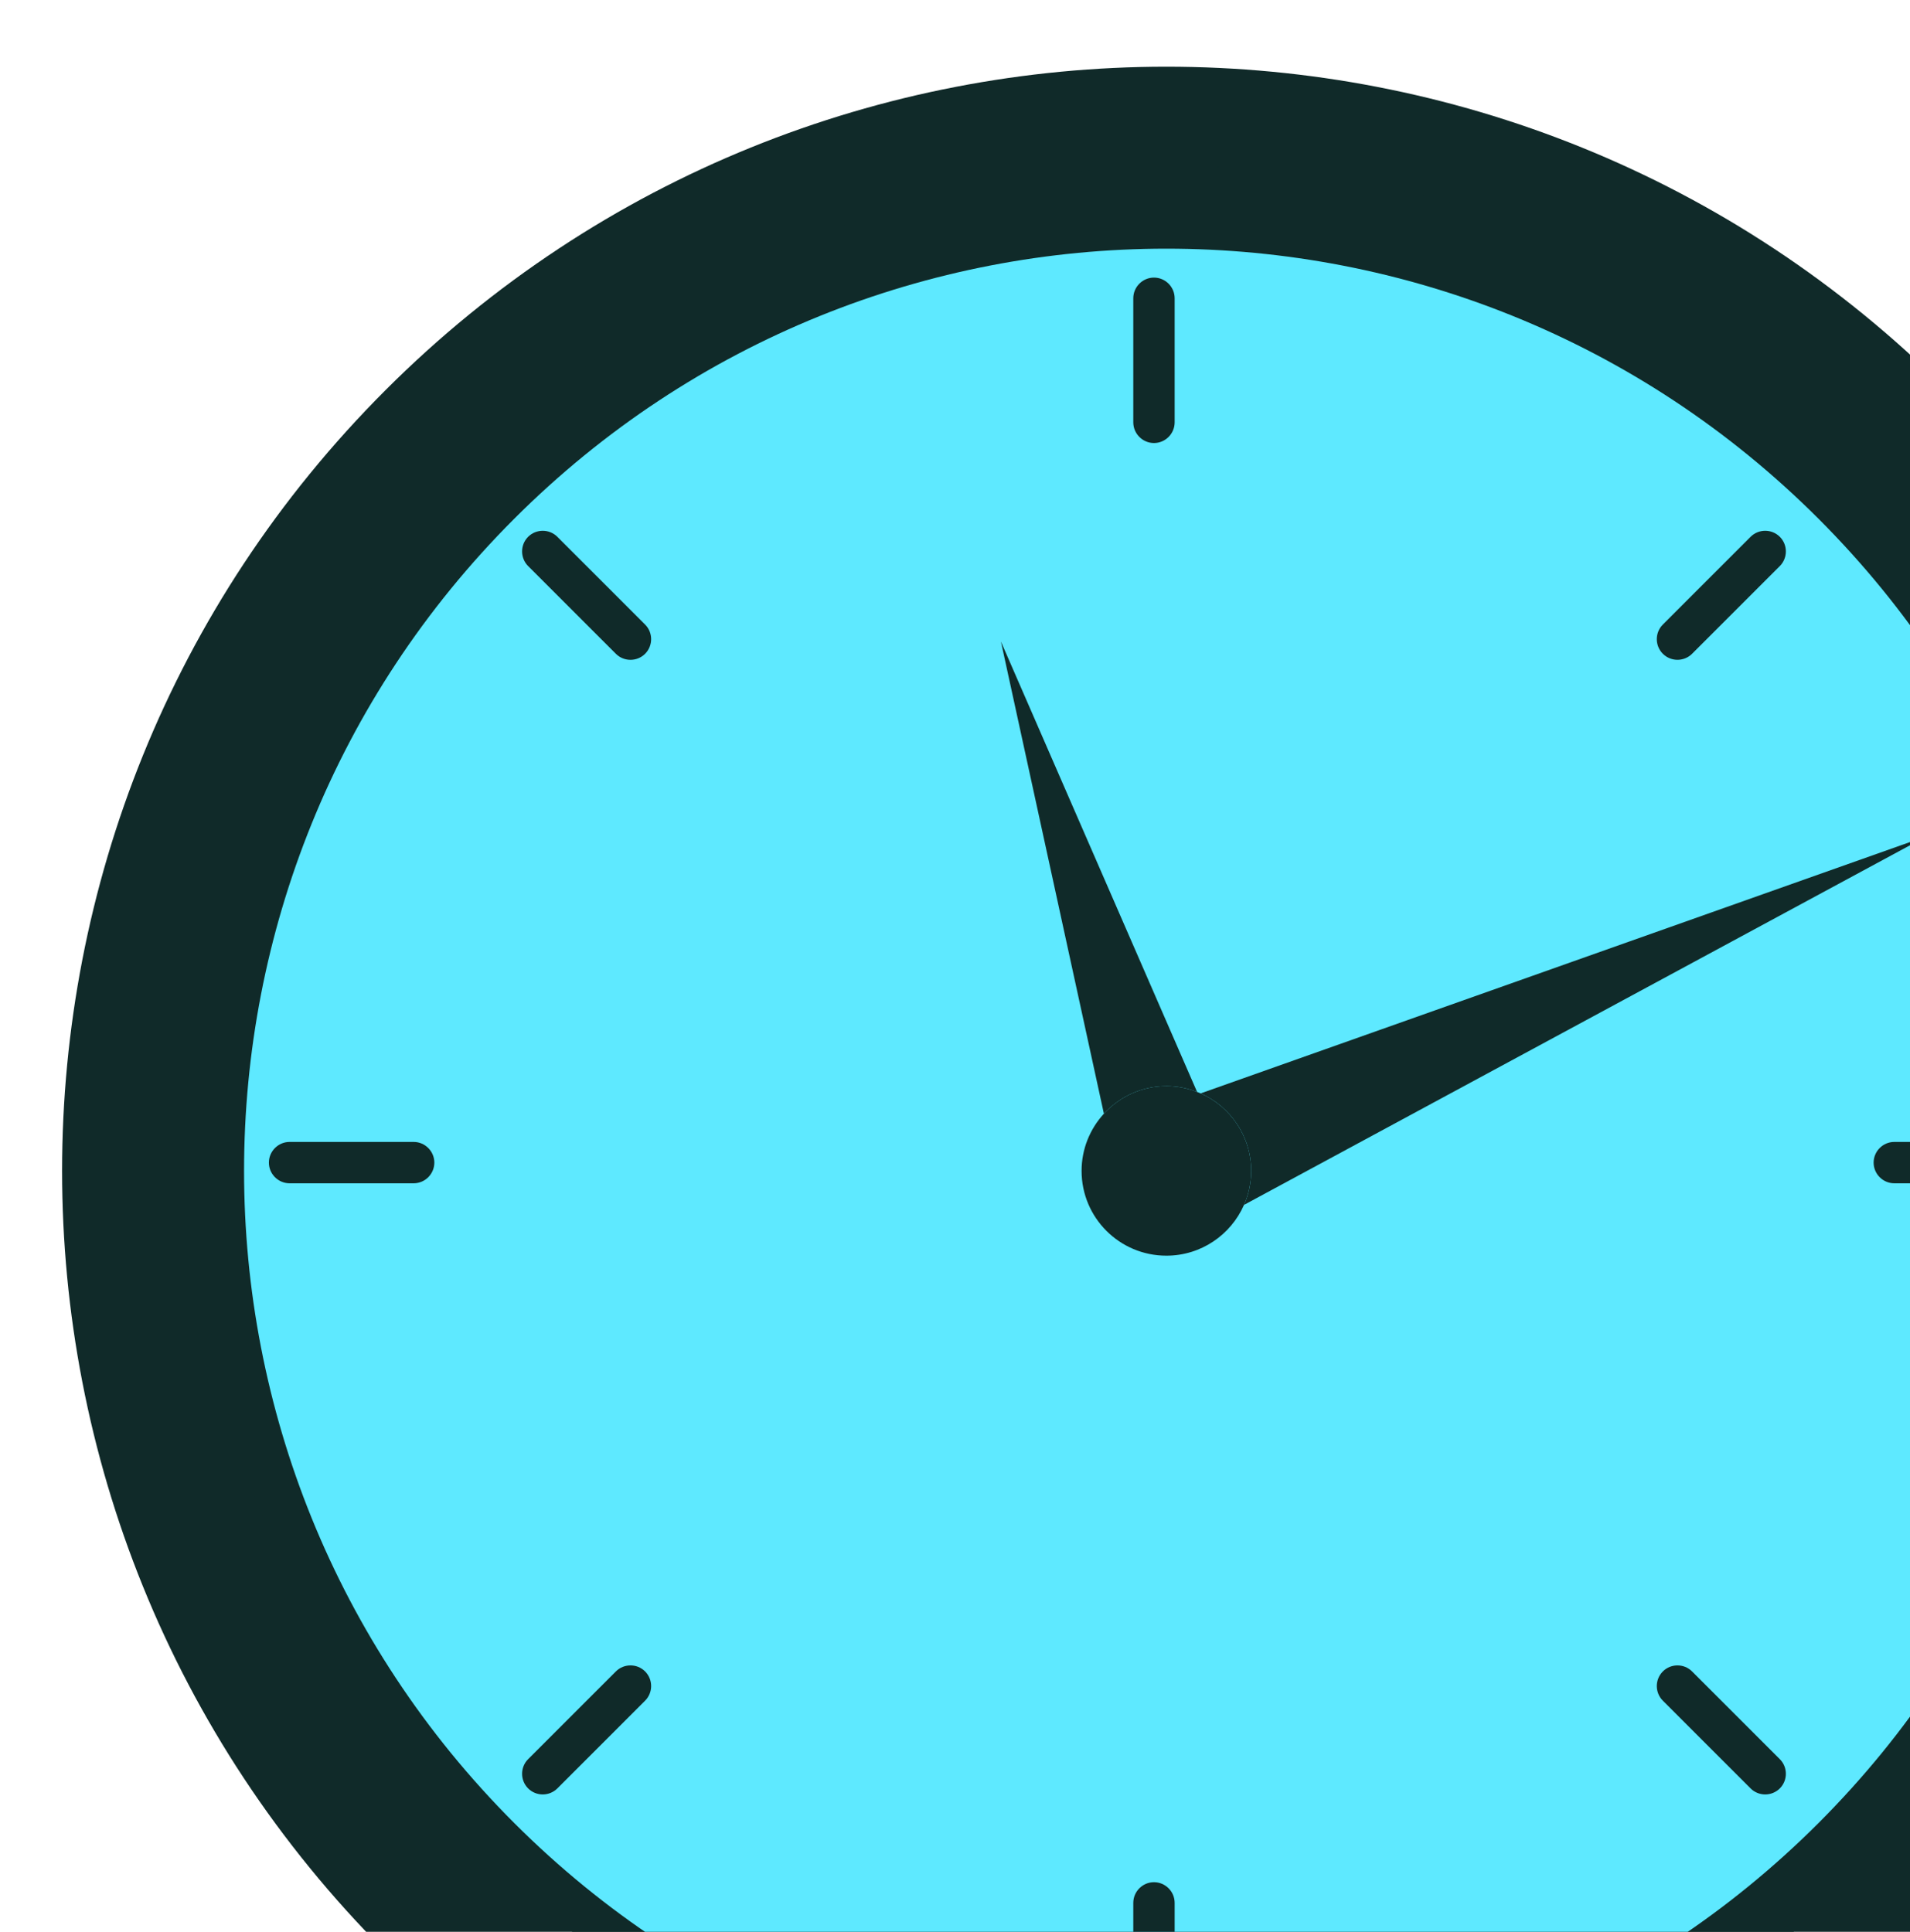 <svg width="174" height="176" viewBox="0 0 174 176" fill="none" xmlns="http://www.w3.org/2000/svg">
<g clip-path="url(#clip0_2024_59)">
<path d="M177.391 177.811C216.677 138.524 216.677 74.828 177.391 35.541C138.104 -3.745 74.408 -3.745 35.121 35.541C-4.166 74.828 -4.166 138.524 35.121 177.811C74.408 217.098 138.104 217.098 177.391 177.811Z" fill="#102A29"/>
<path d="M171.439 168.844C206.606 133.677 206.606 76.66 171.439 41.493C136.272 6.327 79.255 6.327 44.089 41.493C8.922 76.66 8.922 133.677 44.089 168.844C79.255 204.01 136.272 204.01 171.439 168.844Z" fill="#102A29"/>
<path d="M165.668 166.089C198.481 133.276 198.481 80.076 165.668 47.264C132.856 14.452 79.656 14.452 46.844 47.264C14.031 80.076 14.031 133.276 46.844 166.088C79.656 198.901 132.856 198.901 165.668 166.089Z" fill="#5EE9FF"/>
<path d="M113.98 106.676C113.98 107.779 113.745 108.825 113.329 109.774L175.584 76.157L109.379 99.615C112.088 100.816 113.98 103.523 113.98 106.676Z" fill="#102A29"/>
<path d="M106.256 98.952C107.245 98.952 108.186 99.145 109.055 99.483L91.185 58.449L100.565 101.467C101.977 99.925 104.001 98.953 106.256 98.953V98.952Z" fill="#102A29"/>
<path d="M113.98 106.676C113.98 103.522 112.088 100.815 109.379 99.615C109.272 99.568 109.164 99.526 109.054 99.483C108.186 99.144 107.244 98.952 106.256 98.952C104.001 98.952 101.977 99.924 100.565 101.466C99.306 102.84 98.532 104.665 98.532 106.676C98.532 110.942 101.99 114.4 106.256 114.4C109.419 114.4 112.134 112.497 113.329 109.774C113.745 108.826 113.98 107.779 113.98 106.676Z" fill="#102A29"/>
<path d="M105.126 40.363C104.09 40.363 103.242 39.514 103.242 38.478V27.175C103.242 26.139 104.09 25.291 105.126 25.291C106.162 25.291 107.01 26.139 107.01 27.175V38.478C107.01 39.514 106.162 40.363 105.126 40.363Z" fill="#102A29"/>
<path d="M170.686 105.922C170.686 104.886 171.534 104.038 172.57 104.038H183.874C184.909 104.038 185.758 104.886 185.758 105.922C185.758 106.958 184.909 107.806 183.874 107.806H172.57C171.534 107.806 170.686 106.958 170.686 105.922Z" fill="#102A29"/>
<path d="M151.484 59.563C150.751 58.831 150.751 57.632 151.484 56.9L159.477 48.907C160.21 48.174 161.408 48.174 162.141 48.907C162.874 49.639 162.874 50.838 162.141 51.571L154.148 59.563C153.415 60.296 152.217 60.296 151.484 59.563Z" fill="#102A29"/>
<path d="M151.484 152.279C152.217 151.546 153.415 151.546 154.148 152.279L162.141 160.272C162.874 161.005 162.874 162.203 162.141 162.936C161.408 163.669 160.21 163.669 159.477 162.936L151.484 154.943C150.751 154.21 150.751 153.012 151.484 152.279Z" fill="#102A29"/>
<path d="M48.112 48.907C48.844 48.175 50.043 48.175 50.776 48.907L58.769 56.901C59.501 57.633 59.501 58.832 58.769 59.565C58.036 60.297 56.837 60.297 56.105 59.565L48.112 51.572C47.379 50.839 47.379 49.64 48.112 48.907Z" fill="#102A29"/>
<path d="M105.126 186.553C104.09 186.553 103.242 185.704 103.242 184.668V173.365C103.242 172.329 104.09 171.481 105.126 171.481C106.162 171.481 107.01 172.329 107.01 173.365V184.668C107.01 185.704 106.162 186.553 105.126 186.553Z" fill="#102A29"/>
<path d="M24.496 105.922C24.496 104.886 25.344 104.038 26.38 104.038H37.684C38.719 104.038 39.568 104.886 39.568 105.922C39.568 106.958 38.719 107.806 37.684 107.806H26.38C25.344 107.806 24.496 106.958 24.496 105.922Z" fill="#102A29"/>
<path d="M48.112 162.936C47.379 162.203 47.379 161.005 48.112 160.272L56.105 152.279C56.837 151.546 58.036 151.546 58.769 152.279C59.501 153.012 59.501 154.21 58.769 154.943L50.776 162.936C50.043 163.669 48.844 163.669 48.112 162.936Z" fill="#102A29"/>
</g>
<defs>
<clipPath id="clip0_2024_59">
<rect width="174" height="176" fill="white"/>
</clipPath>
</defs>
</svg>
